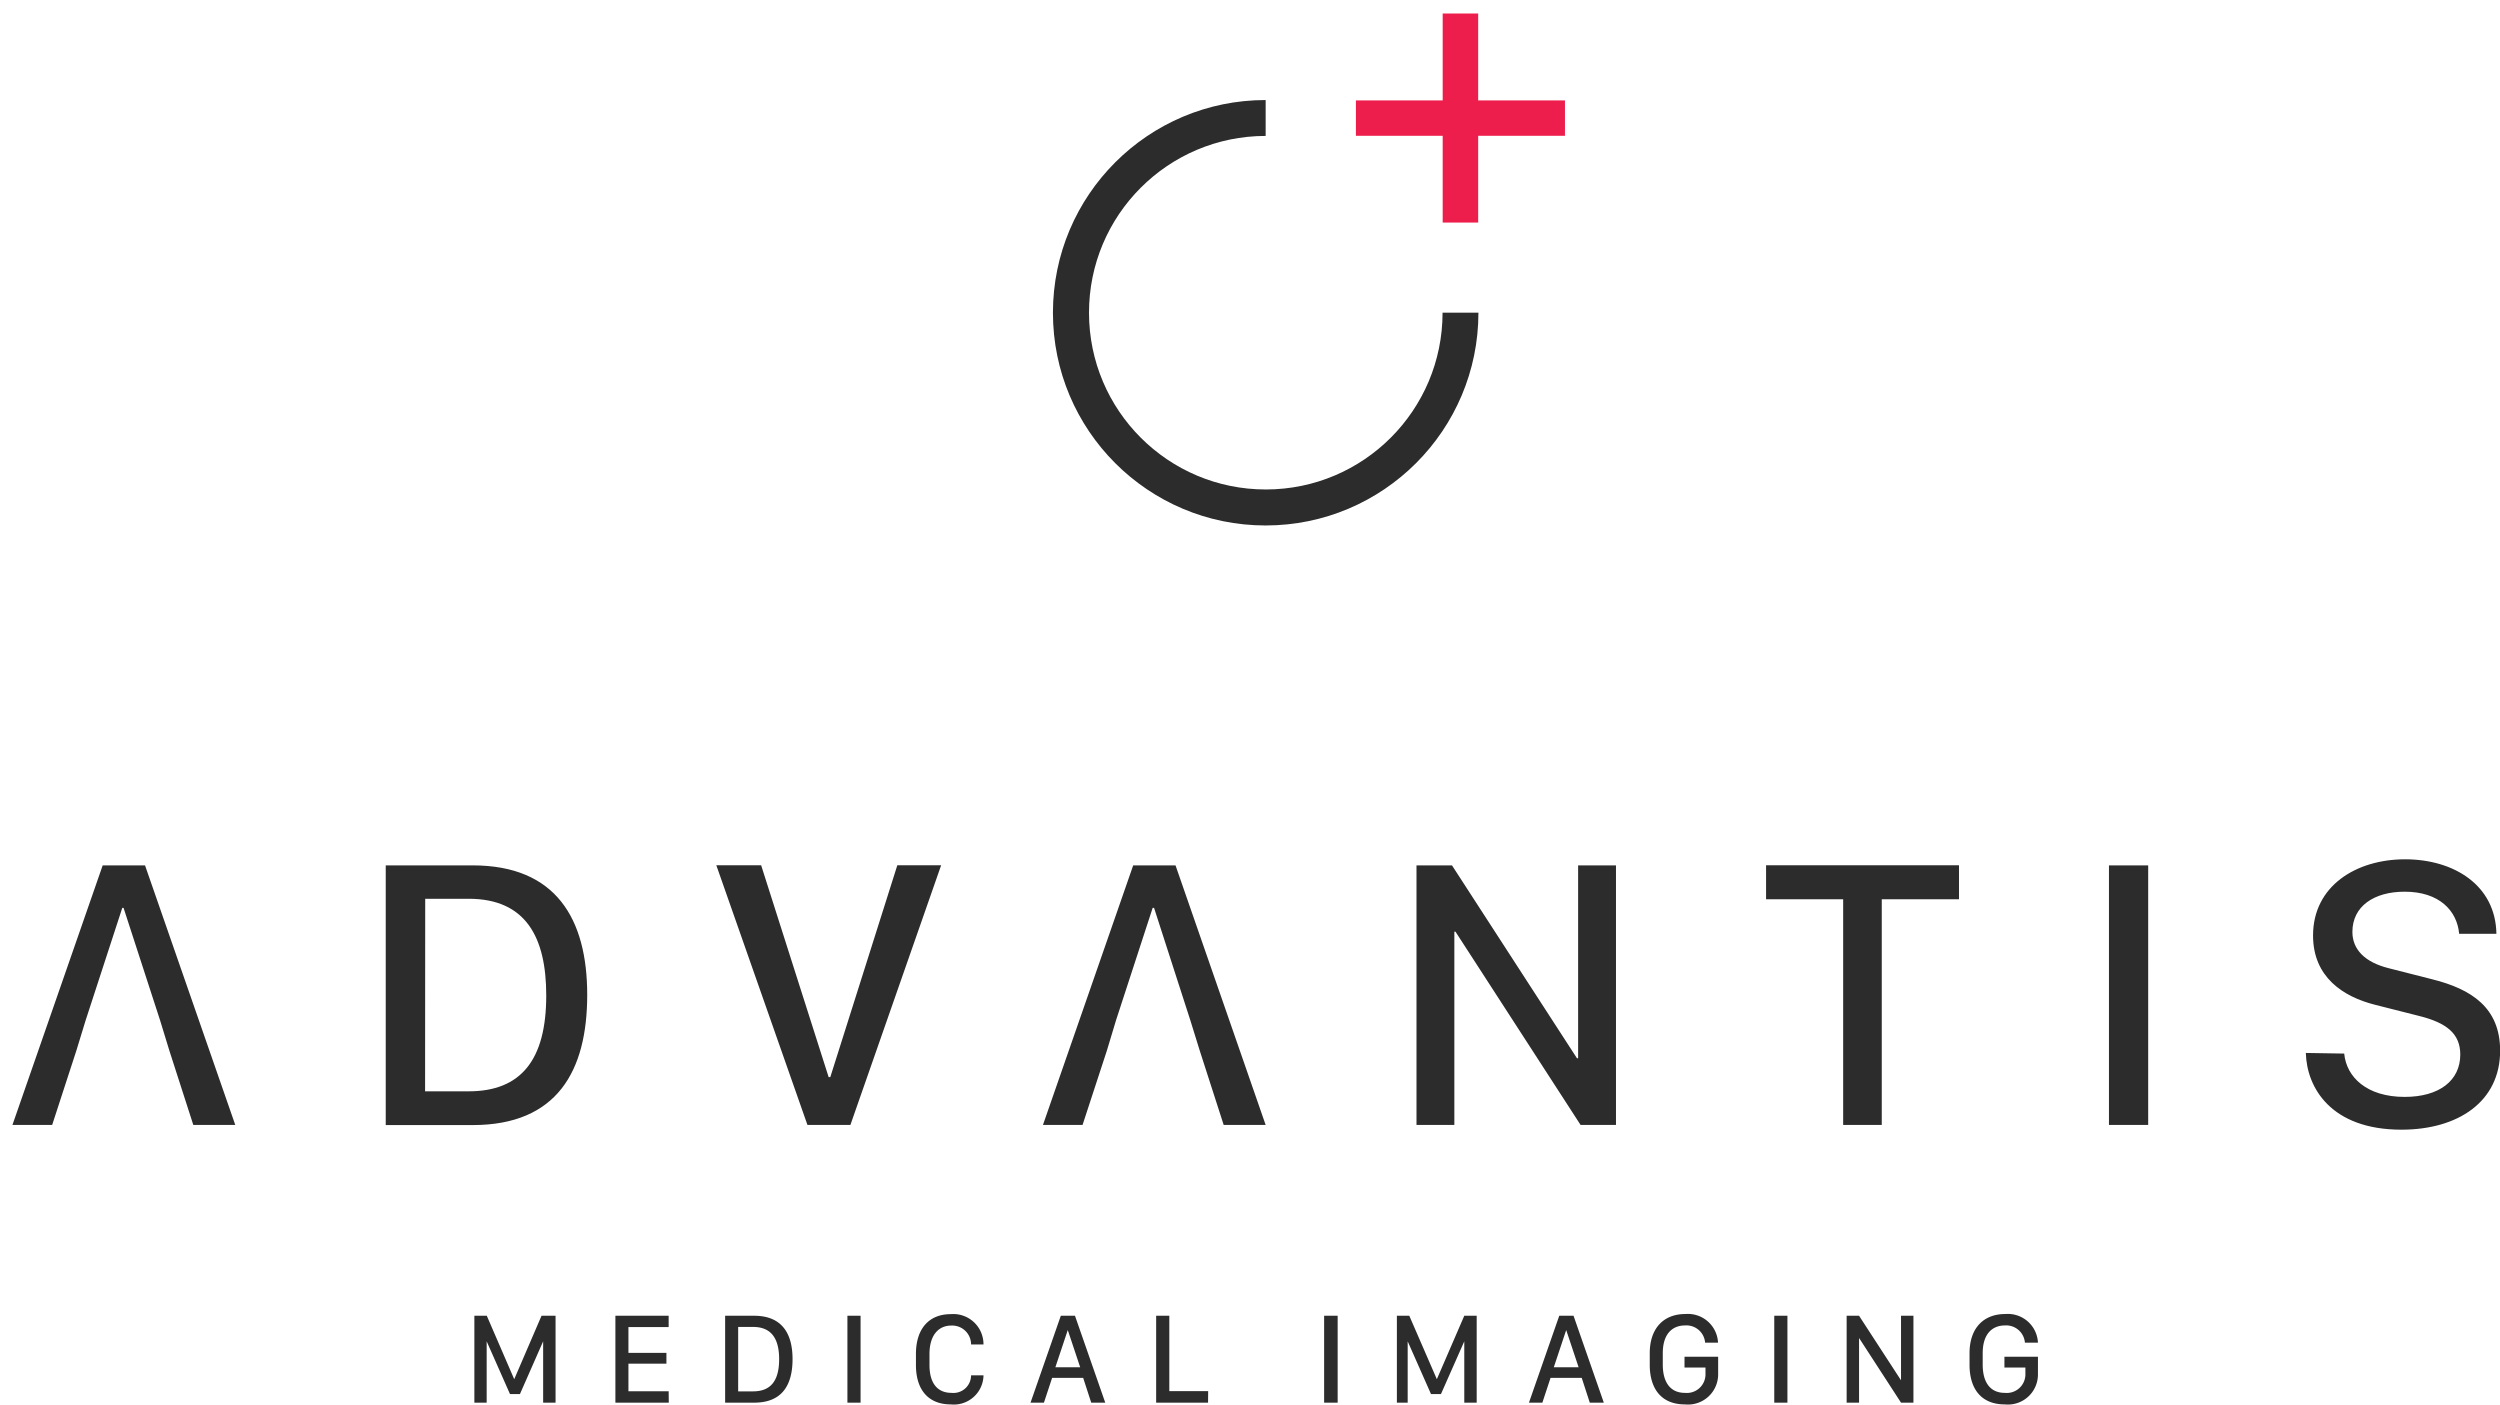 <svg xmlns="http://www.w3.org/2000/svg" xml:space="preserve" width="201" height="113" overflow="hidden"><defs><clipPath id="a"><path d="M305 157h201v113H305z"/></clipPath><clipPath id="b"><path d="M305 157h201v113H305z"/></clipPath><clipPath id="c"><path d="M306 158h200v112H306z"/></clipPath></defs><g clip-path="url(#a)" transform="translate(-305 -157)"><g clip-path="url(#b)"><g clip-path="url(#c)"><path fill="#2D2C2C" d="M343 226.576c6.707 0 9.212 4.302 9.212 10.41 0 6.109-2.405 10.47-9.212 10.47h-6.987v-20.88Zm-3.823 18.166h3.503c4.212 0 6.238-2.526 6.238-7.706 0-4.691-1.646-7.775-6.238-7.775h-3.493Zm30.742 2.704-7.327-20.88h3.604l5.429 17.038h.13l5.39-17.038h3.523l-7.296 20.88Zm48.967 0v-20.87h2.854l10.051 15.511h.09v-15.511h3.044v20.87h-2.845l-10.06-15.54h-.09v15.54Zm34.304 0v-18.145h-6.198v-2.735h15.511v2.735h-6.209v18.145Zm21.37 0v-20.87h3.154v20.87Zm18.914-5.739c.179 1.897 1.816 3.484 4.861 3.484 2.774 0 4.471-1.308 4.471-3.404 0-1.657-1.068-2.555-3.344-3.114l-3.503-.888c-2.585-.649-4.99-2.236-4.99-5.57 0-3.992 3.473-6.128 7.396-6.128 3.922 0 7.286 2.076 7.346 5.989h-2.995c-.169-1.867-1.607-3.384-4.381-3.384-2.476 0-4.202 1.178-4.202 3.234 0 1.407.998 2.435 2.904 2.914l3.493.889c3.164.788 5.48 2.275 5.48 5.749 0 4.092-3.374 6.348-7.935 6.348-5.669 0-7.615-3.384-7.685-6.169ZM316.66 226.576h-3.404L306 247.446h3.194l1.946-5.978.749-2.446 2.944-9.032h.1l2.934 9.032.749 2.446 1.926 5.978h3.374l-7.256-20.87Zm82.852 0h-3.403l-7.256 20.87h3.184l1.956-5.978.738-2.446 2.945-9.032h.11l2.914 9.032.759 2.446 1.926 5.978h3.374l-7.247-20.87Zm7.247-27.328c-9.446 0-17.103-7.657-17.103-17.102 0-9.446 7.657-17.103 17.103-17.103v2.885c-7.85.005-14.209 6.373-14.203 14.223.005 7.849 6.373 14.208 14.223 14.203 7.845-.006 14.203-6.368 14.203-14.213h2.884c-.005 9.445-7.662 17.102-17.107 17.107Z"/><path fill="#EE1E4C" d="M430.823 165.073h-6.977v-6.987h-2.854v6.987h-6.977v2.845h6.977v6.976h2.854v-6.976h6.977v-2.845Z"/><path fill="#2D2C2C" d="M343.139 269.774v-6.987h.999l2.205 5.101 2.196-5.101h1.128v6.987h-.998v-4.931l-1.867 4.242h-.798l-1.876-4.242v4.931Zm15.631 0h-4.292v-6.987h4.282v.909h-3.234v2.076h3.054v.868h-3.054v2.216h3.234Zm6.867-6.987c2.245 0 3.084 1.448 3.084 3.484s-.799 3.503-3.084 3.503h-2.336v-6.987Zm-1.288 6.079h1.198c1.417 0 2.096-.849 2.096-2.585 0-1.567-.559-2.595-2.096-2.595h-1.198Zm8.783.908v-6.987h1.058v6.987Zm6.598-3.034c0 1.557.709 2.246 1.767 2.246a1.419 1.419 0 0 0 1.577-1.408h.998v.06a2.387 2.387 0 0 1-2.635 2.276c-1.727 0-2.795-1.098-2.795-3.164v-.889c0-2.076 1.088-3.203 2.795-3.203a2.426 2.426 0 0 1 2.635 2.385v.05h-.998a1.517 1.517 0 0 0-1.515-1.519c-.028 0-.055 0-.082.002-.998 0-1.747.748-1.747 2.295Zm8.124 3.034 2.436-6.987h1.138l2.435 6.987h-1.128l-.649-1.996h-2.495l-.659 1.996Zm2.995-5.839-.998 2.994h1.996l-.998-2.994Zm11.278 5.839h-4.172v-6.987h1.058v6.059h3.124Zm9.333 0v-6.987h1.088v6.987Zm5.849 0v-6.987h.998l2.215 5.101 2.206-5.101h.998v6.987h-.998v-4.931l-1.876 4.242h-.799l-1.876-4.242v4.931Zm10.619 0 2.436-6.987h1.148l2.435 6.987h-1.128l-.649-1.996h-2.505l-.659 1.996Zm2.995-5.839-.998 2.994h1.996l-.998-2.994Zm11.168 1.018a1.506 1.506 0 0 0-1.616-1.387c-.999 0-1.787.659-1.787 2.226v.928c0 1.387.589 2.266 1.777 2.266a1.498 1.498 0 0 0 1.656-1.438v-.599h-1.686v-.868h2.704v1.437a2.426 2.426 0 0 1-2.674 2.396c-1.907 0-2.825-1.278-2.825-3.184v-.938c0-1.997 1.118-3.144 2.854-3.144a2.425 2.425 0 0 1 2.635 2.305Zm5.56 4.821v-6.987h1.058v6.987Zm5.819 0v-6.987h.998l3.374 5.19v-5.19h.998v6.987h-.998l-3.374-5.2v5.2Zm14.333-4.821a1.508 1.508 0 0 0-1.607-1.387c-.998 0-1.787.659-1.787 2.226v.928c0 1.387.579 2.266 1.777 2.266a1.498 1.498 0 0 0 1.656-1.438v-.599h-1.686v-.868h2.695v1.437a2.416 2.416 0 0 1-2.665 2.396c-1.917 0-2.835-1.278-2.835-3.184v-.938c0-1.997 1.118-3.144 2.865-3.144a2.424 2.424 0 0 1 2.635 2.305Z"/></g></g></g></svg>